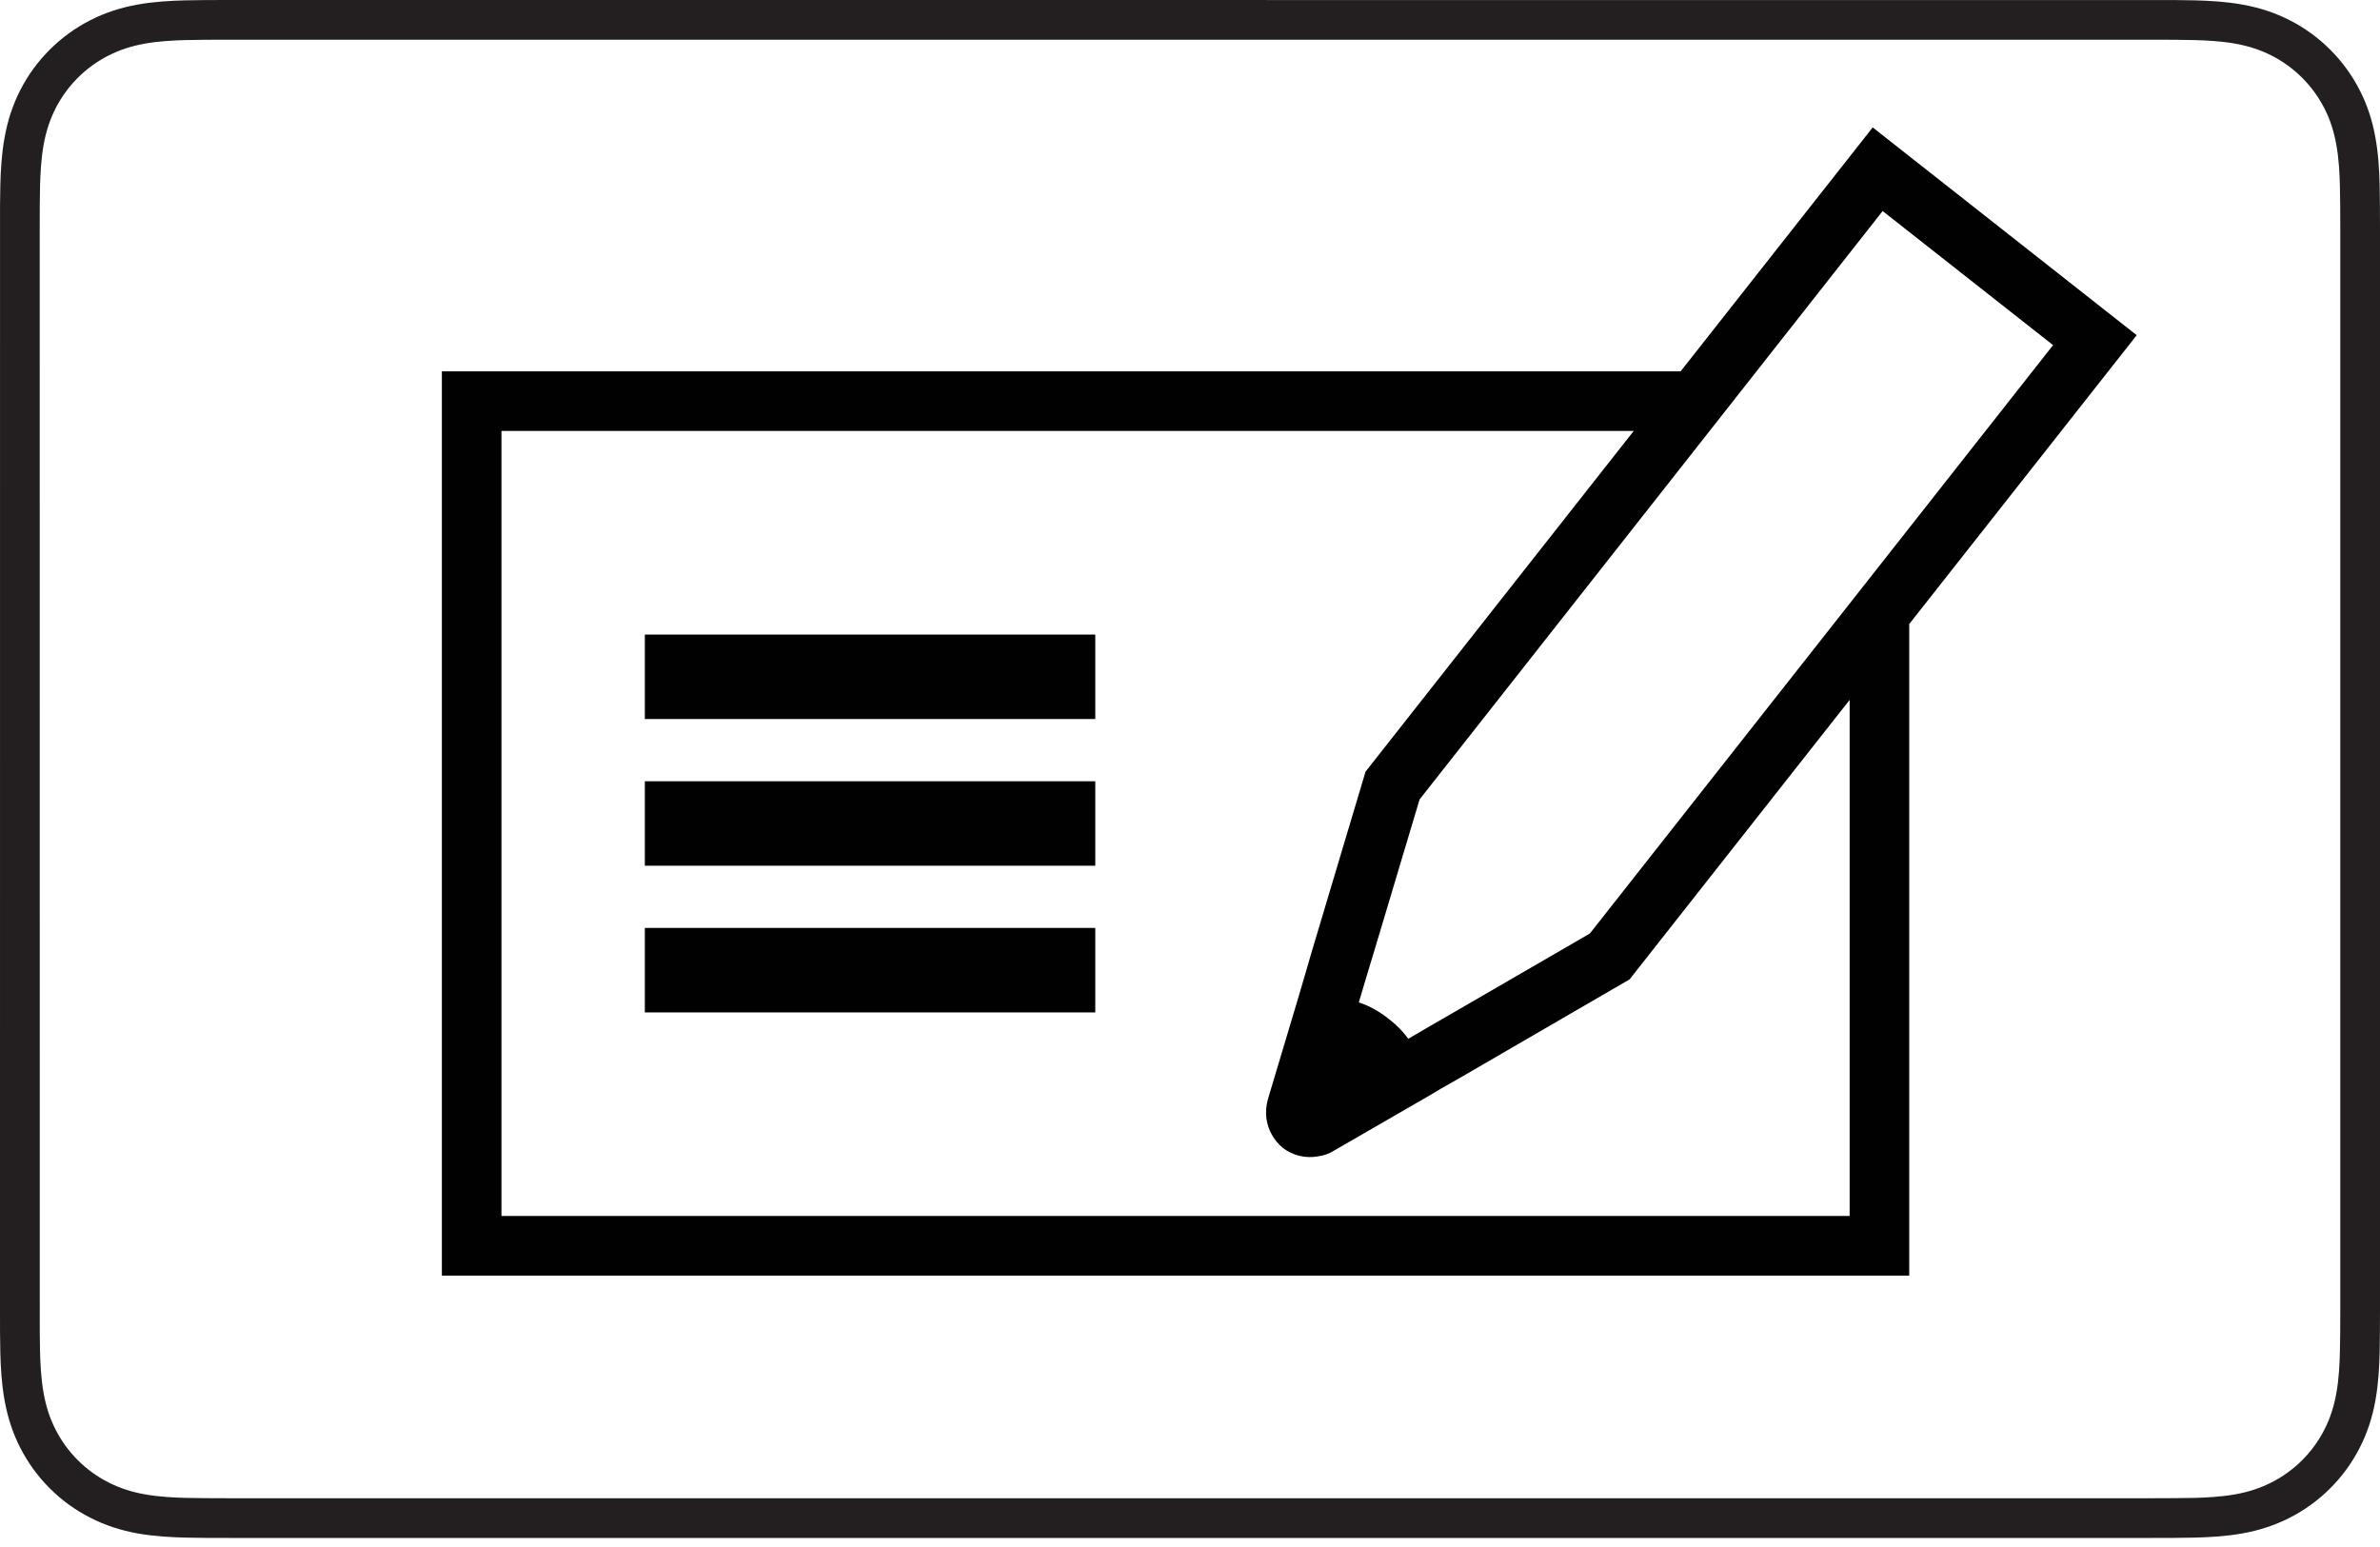 <svg width="80" height="52" viewBox="0 0 80 52" fill="none" xmlns="http://www.w3.org/2000/svg">
<path d="M72.287 51.696H7.713C7.441 51.696 7.17 51.696 6.899 51.694C6.671 51.693 6.441 51.69 6.21 51.684C5.773 51.672 5.199 51.646 4.629 51.544C4.047 51.439 3.526 51.267 3.037 51.017C2.532 50.761 2.072 50.427 1.67 50.024C1.269 49.624 0.935 49.164 0.677 48.658C0.428 48.167 0.256 47.646 0.153 47.066C0.051 46.504 0.024 45.953 0.011 45.489C0.005 45.256 0.003 45.026 0.001 44.795L0 43.983L0.001 6.901C0.003 6.671 0.005 6.44 0.011 6.209C0.024 5.743 0.051 5.192 0.153 4.629C0.256 4.049 0.428 3.529 0.677 3.038C0.934 2.533 1.268 2.073 1.671 1.671C2.073 1.269 2.533 0.935 3.038 0.678C3.527 0.429 4.048 0.257 4.628 0.153C5.191 0.052 5.743 0.025 6.208 0.012C6.438 0.006 6.669 0.003 6.901 0.002L7.713 0L73.097 0.002C73.329 0.003 73.56 0.006 73.792 0.012C74.257 0.025 74.807 0.052 75.372 0.153C75.953 0.257 76.472 0.429 76.962 0.678C77.464 0.933 77.924 1.267 78.328 1.671C78.73 2.073 79.064 2.533 79.321 3.038C79.572 3.528 79.744 4.05 79.847 4.631C79.948 5.188 79.975 5.741 79.988 6.208C79.993 6.441 79.997 6.672 79.997 6.904C80 7.171 80 7.441 80 7.713V43.983C80 44.255 80 44.526 79.997 44.797C79.997 45.024 79.993 45.256 79.988 45.487C79.975 45.956 79.947 46.508 79.847 47.067C79.744 47.646 79.572 48.167 79.321 48.659C79.064 49.164 78.73 49.624 78.329 50.025C77.925 50.428 77.465 50.763 76.961 51.018C76.474 51.267 75.953 51.439 75.372 51.544C74.799 51.646 74.227 51.672 73.792 51.684C73.558 51.69 73.328 51.693 73.096 51.694C72.829 51.696 72.558 51.696 72.287 51.696ZM7.713 1.335L6.909 1.337C6.687 1.339 6.466 1.341 6.244 1.347C5.829 1.359 5.34 1.381 4.864 1.467C4.414 1.548 4.015 1.679 3.644 1.868C3.264 2.062 2.917 2.313 2.615 2.615C2.312 2.918 2.061 3.264 1.868 3.643C1.679 4.015 1.547 4.415 1.467 4.865C1.381 5.342 1.358 5.83 1.346 6.245C1.341 6.466 1.338 6.688 1.337 6.91L1.335 7.713L1.337 44.786C1.338 45.009 1.341 45.231 1.346 45.453C1.358 45.867 1.381 46.355 1.467 46.83C1.547 47.281 1.678 47.68 1.868 48.052C2.061 48.433 2.312 48.779 2.614 49.08C2.917 49.383 3.263 49.634 3.642 49.827C4.015 50.017 4.414 50.149 4.864 50.229C5.347 50.316 5.855 50.339 6.244 50.349C6.463 50.354 6.686 50.357 6.908 50.358C7.178 50.361 7.445 50.361 7.713 50.361H72.287C72.554 50.361 72.822 50.361 73.088 50.358C73.313 50.357 73.535 50.354 73.759 50.349C74.144 50.339 74.652 50.316 75.137 50.229C75.586 50.149 75.985 50.017 76.355 49.828C76.735 49.635 77.081 49.384 77.385 49.081C77.686 48.779 77.938 48.433 78.132 48.052C78.322 47.68 78.453 47.281 78.532 46.832C78.618 46.358 78.641 45.868 78.652 45.452C78.658 45.231 78.661 45.01 78.662 44.789C78.665 44.517 78.665 44.251 78.665 43.983V7.713C78.665 7.446 78.665 7.179 78.662 6.912C78.661 6.686 78.658 6.465 78.652 6.244C78.641 5.828 78.618 5.338 78.532 4.866C78.452 4.415 78.322 4.016 78.132 3.644C77.938 3.264 77.686 2.918 77.384 2.615C77.08 2.312 76.734 2.06 76.357 1.869C75.985 1.679 75.586 1.548 75.136 1.467C74.659 1.381 74.171 1.359 73.756 1.347C73.533 1.341 73.311 1.339 73.089 1.337L72.287 1.335H7.713Z" fill="#231F20"/>
<path d="M36.816 21.33H21.675V24.169H36.816V21.33Z" fill="#010101"/>
<path d="M36.816 26.261H21.675V29.1H36.816V26.261Z" fill="#010101"/>
<path d="M36.816 31.191H21.675V34.031H36.816V31.191Z" fill="#010101"/>
<path d="M62.948 4.283L56.491 12.483H14.853V42.877H64.176V20.976L71.822 11.267L62.948 4.283ZM62.173 40.873H16.856V14.486H54.915L45.901 25.937L44.099 31.966L43.852 32.814L43.638 33.542L42.623 36.934C42.556 37.161 42.543 37.388 42.569 37.602C42.623 37.982 42.817 38.33 43.117 38.583C43.458 38.844 43.885 38.944 44.299 38.87C44.492 38.844 44.673 38.783 44.84 38.677L48.078 36.807L48.412 36.607L49.126 36.2L54.775 32.921L62.173 23.526V40.873ZM62.173 20.288L53.44 31.379L48.946 33.983L47.931 34.57L47.337 34.917C47.157 34.67 46.936 34.443 46.682 34.25C46.369 34.003 46.035 33.809 45.674 33.696L45.908 32.908L46.255 31.759L47.717 26.872L57.466 14.486L59.042 12.483L63.282 7.094L69.011 11.601L64.176 17.744L62.173 20.288Z" fill="#010101"/>
</svg>
